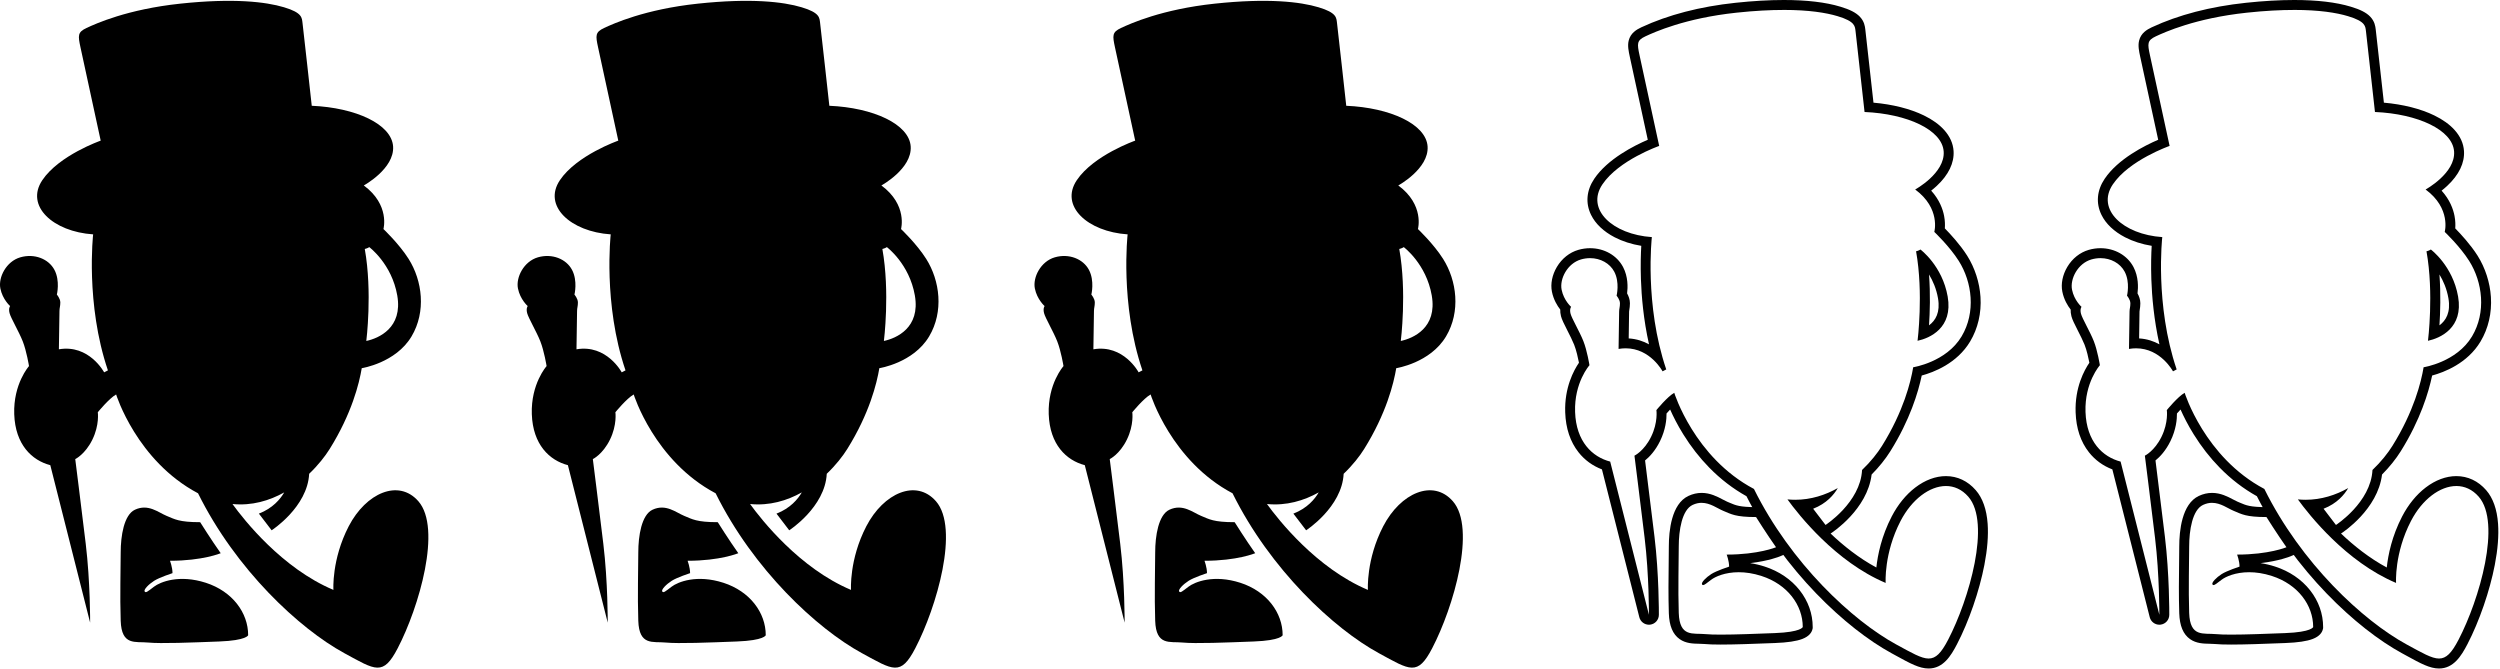 <svg xmlns="http://www.w3.org/2000/svg" fill="none" viewBox="0 0 1330 356" height="356" width="1330">
<g clip-path="url(#clip0_254_36)">
<path fill="black" d="M1176.81 267.511C1181.4 267.511 1185.14 270.471 1188.37 271.791C1192.6 273.531 1194.75 275.071 1205.76 275.071C1205.76 275.071 1211.62 284.401 1216.39 291.131C1216.39 291.131 1207.06 295.041 1190.13 295.041C1190.13 295.041 1191.43 298.401 1191.43 301.441C1191.43 301.441 1184.74 303.611 1181.94 305.401C1179.13 307.191 1176.45 309.921 1177.02 310.891C1177.17 311.151 1177.35 311.271 1177.59 311.271C1178.27 311.271 1179.46 310.281 1181.86 308.451C1184.05 306.781 1189.21 304.421 1196.56 304.421C1200.12 304.421 1204.19 304.971 1208.69 306.431C1222.47 310.881 1230.61 321.951 1230.61 333.561C1230.61 333.561 1229.96 336.271 1215.64 336.811C1205.59 337.191 1194.79 337.621 1186.95 337.621C1183.62 337.621 1180.83 337.541 1178.85 337.351C1172.23 336.701 1165.07 339.191 1164.64 326.071C1164.21 312.941 1164.64 299.301 1164.64 290.751C1164.64 282.201 1166.32 271.271 1172.02 268.611C1173.72 267.821 1175.31 267.501 1176.82 267.501M1176.82 262.221C1174.44 262.221 1172.07 262.761 1169.79 263.831C1160.72 268.061 1159.36 282.511 1159.36 290.751C1159.36 293.281 1159.32 296.341 1159.28 299.581C1159.18 307.311 1159.06 316.931 1159.36 326.241C1159.58 332.931 1161.46 337.441 1165.11 340.011C1168.42 342.351 1172.31 342.421 1175.43 342.481C1176.46 342.501 1177.44 342.521 1178.34 342.611C1180.38 342.811 1183.19 342.911 1186.95 342.911C1194.32 342.911 1204.14 342.541 1213.64 342.171L1215.84 342.091C1222.45 341.841 1227.21 341.131 1230.38 339.921C1234.14 338.481 1235.38 336.341 1235.75 334.791L1235.9 334.181V333.561C1235.9 326.551 1233.51 319.801 1228.98 314.041C1224.41 308.241 1217.96 303.871 1210.32 301.401C1207.75 300.571 1205.18 299.971 1202.64 299.591C1212.6 298.401 1218.13 296.131 1218.44 296.001L1224.53 293.451L1220.71 288.071C1216.08 281.551 1210.3 272.351 1210.24 272.261L1208.69 269.791H1205.77C1197.13 269.791 1194.93 268.841 1191.88 267.531C1191.41 267.331 1190.92 267.121 1190.39 266.901C1189.71 266.621 1188.86 266.171 1187.96 265.691C1185.2 264.231 1181.42 262.221 1176.82 262.221Z"></path>
<path fill="black" d="M1220.51 5.28C1233.76 5.28 1242.97 6.75 1249.16 8.61C1258.68 11.46 1258.35 14.06 1258.71 16.75C1259.06 19.43 1263.48 59.58 1263.48 59.58C1286.27 60.56 1304.82 69.12 1305.58 80.63C1306.34 92.13 1290.42 100.81 1290.42 100.81C1304.09 110.9 1300.59 123.37 1300.59 123.37C1300.59 123.37 1308.72 131.07 1313.61 138.82C1320.72 150.08 1322.76 166.13 1315.13 178.94C1306.94 192.69 1289.36 195.38 1289.36 195.38C1288.06 203.19 1284.23 218.82 1272.76 237.21C1270.43 240.95 1266.82 245.58 1262.16 250.03C1261.28 267.31 1242.73 279.28 1242.73 279.28L1236.14 270.65C1243.32 267.86 1247.23 263.13 1249.25 259.65C1242.63 263.36 1234.99 265.88 1226.59 265.88C1225.24 265.88 1223.86 265.81 1222.47 265.68C1228.4 273.87 1248.1 298.91 1274.71 310.12C1274.71 310.12 1273.69 294.42 1282.64 277.16C1288.61 265.66 1298.09 258.56 1306.78 258.56C1311.12 258.56 1315.26 260.34 1318.66 264.22C1330.9 278.21 1319.04 319.02 1307.97 340.29C1304.23 347.48 1301.41 350.34 1297.55 350.34C1293.69 350.34 1288.55 347.32 1280.32 342.84C1257.09 330.19 1224.15 299.6 1204.64 260.12C1172.87 243.33 1162.24 208.97 1162.24 208.97C1158.58 211.01 1152.75 218.17 1152.75 218.17C1152.75 218.17 1153.69 224.68 1149.94 232.33C1146.2 239.98 1141.07 242.42 1141.07 242.42C1141.07 242.42 1144.11 266.51 1146.49 286.26C1148.88 306.01 1148.77 327.06 1148.77 327.06L1128.16 245.57C1118.64 243.09 1110.03 234.94 1109.49 219.2C1108.95 203.47 1117.14 194.3 1117.14 194.3C1117.14 194.3 1115.89 186.49 1113.88 181.44C1111.87 176.39 1107.73 169.43 1107.08 166.9C1106.43 164.37 1107.37 163.24 1107.37 163.24C1107.37 163.24 1103.46 159.82 1102.32 154.13C1101.18 148.43 1105.33 140.13 1112.66 138.01C1114.27 137.55 1115.88 137.33 1117.45 137.33C1123 137.33 1127.97 140.09 1130.32 144.53C1133.33 150.23 1131.57 157.31 1131.57 157.31C1131.57 157.31 1133.36 159.37 1133.36 161.38C1133.36 163.39 1132.92 164.2 1132.92 165.77C1132.92 167.34 1132.62 185.63 1132.62 185.63C1133.94 185.4 1135.2 185.3 1136.41 185.3C1149.52 185.3 1156.03 197.55 1156.03 197.55L1157.98 196.53C1146.26 162.02 1150.33 126.14 1150.33 126.14C1129.58 124.75 1115.06 111.45 1124.01 98.11C1132.7 85.17 1154.23 77.63 1154.23 77.63C1154.23 77.63 1145.06 35.39 1143.76 29.32C1142.46 23.24 1142.24 21.51 1146.9 19.33C1151.57 17.16 1167.9 9.67 1195.4 6.74C1205.03 5.71 1213.33 5.29 1220.46 5.29M1291.68 181.3C1298.11 179.92 1310.62 174.52 1307.71 157.78C1304.86 141.38 1293.22 132.74 1293.22 132.74C1292.27 133.39 1290.89 133.69 1290.89 133.69C1294.9 156.04 1291.68 181.3 1291.68 181.3ZM1220.51 0C1212.75 0 1204.13 0.5 1194.89 1.48C1175.88 3.5 1159 7.89 1144.72 14.53C1142.11 15.75 1138.99 17.64 1138.01 21.57C1137.33 24.3 1137.93 27.13 1138.64 30.41C1139.68 35.25 1145.78 63.39 1148.16 74.36C1140.97 77.44 1126.78 84.55 1119.66 95.15C1115.53 101.3 1114.94 108.11 1117.99 114.32C1120.32 119.07 1124.66 123.18 1130.53 126.23C1134.72 128.4 1139.54 129.94 1144.7 130.78C1144.46 134.83 1144.26 141.01 1144.51 148.55C1144.82 157.62 1145.86 170.01 1148.81 183.18C1145.8 181.52 1142.21 180.29 1138.01 180.04C1138.1 174.51 1138.22 166.78 1138.22 165.75C1138.22 165.46 1138.26 165.22 1138.35 164.71C1138.48 163.93 1138.66 162.86 1138.66 161.36C1138.66 159.31 1137.93 157.46 1137.16 156.09C1137.57 152.89 1137.73 147.21 1135.01 142.05C1131.74 135.87 1125.03 132.04 1117.47 132.04C1115.37 132.04 1113.27 132.34 1111.22 132.93C1106.53 134.29 1102.47 137.52 1099.79 142.03C1097.29 146.24 1096.33 151.03 1097.16 155.16C1098.01 159.4 1099.99 162.64 1101.6 164.7C1101.55 165.72 1101.65 166.89 1101.99 168.22C1102.45 170 1103.53 172.17 1105.41 175.87C1106.68 178.36 1108.11 181.18 1108.99 183.39C1110.15 186.32 1111.06 190.47 1111.55 192.97C1108.82 196.95 1103.77 206.17 1104.23 219.38C1104.52 227.89 1106.91 235.03 1111.33 240.63C1114.58 244.75 1118.84 247.84 1123.77 249.71L1143.66 328.36C1144.26 330.73 1146.39 332.35 1148.78 332.35C1148.99 332.35 1149.21 332.34 1149.42 332.31C1152.06 331.99 1154.05 329.75 1154.06 327.09C1154.06 326.22 1154.14 305.48 1151.74 285.63C1149.89 270.31 1147.62 252.18 1146.72 244.96C1149.06 243.06 1152.17 239.81 1154.69 234.65C1157.68 228.54 1158.17 223.06 1158.14 219.97C1158.75 219.27 1159.4 218.55 1160.05 217.86C1161.63 221.42 1163.91 226.01 1167.03 231.03C1171.08 237.56 1175.72 243.52 1180.83 248.74C1186.84 254.88 1193.5 260 1200.66 263.98C1220.65 303.52 1253.67 334.35 1277.8 347.49C1278.68 347.97 1279.52 348.43 1280.32 348.87C1287.75 352.95 1292.66 355.64 1297.55 355.64C1305.29 355.64 1309.41 348.98 1312.65 342.74C1318.97 330.6 1324.55 314.43 1327.23 300.54C1328.83 292.26 1329.41 284.9 1328.97 278.66C1328.42 270.97 1326.29 264.95 1322.63 260.76C1318.36 255.87 1312.87 253.29 1306.77 253.29C1301.31 253.29 1295.67 255.39 1290.47 259.36C1285.53 263.13 1281.2 268.45 1277.94 274.74C1272.5 285.23 1270.48 295.18 1269.76 301.91C1260.47 296.91 1252.21 290.3 1245.41 283.84C1245.47 283.81 1245.53 283.77 1245.59 283.73C1246.41 283.2 1264.98 271.01 1267.24 252.45C1271.13 248.54 1274.63 244.19 1277.23 240.02C1287.63 223.36 1292.04 208.67 1293.9 199.78C1300.16 198.09 1312.68 193.37 1319.66 181.66C1323.8 174.71 1325.71 166.52 1325.16 157.98C1324.67 150.29 1322.15 142.49 1318.07 136.02C1314.36 130.14 1309.05 124.42 1306.19 121.51C1306.32 119.79 1306.31 117.51 1305.81 114.9C1305.11 111.22 1303.32 106.28 1298.93 101.42C1299.88 100.68 1300.88 99.84 1301.87 98.92C1308.16 93.08 1311.26 86.64 1310.84 80.3C1310.57 76.28 1308.88 72.51 1305.79 69.1C1303.16 66.19 1299.56 63.61 1295.09 61.43C1287.82 57.88 1278.41 55.51 1268.23 54.62C1267.07 44.07 1264.22 18.28 1263.93 16.08C1263.91 15.92 1263.89 15.78 1263.88 15.64C1263.69 14.04 1263.38 11.37 1260.91 8.82C1258.84 6.69 1255.68 5.07 1250.66 3.57C1242.81 1.19 1232.67 0 1220.51 0ZM1297.78 173.08C1298.23 166.33 1298.56 156.46 1297.78 146.02C1299.81 149.37 1301.68 153.61 1302.56 158.68C1303.86 166.17 1301.25 170.53 1297.78 173.08Z"></path>
<path fill="black" d="M905.269 267.511C909.859 267.511 913.599 270.471 916.829 271.791C921.059 273.531 923.209 275.071 934.219 275.071C934.219 275.071 940.079 284.401 944.849 291.131C944.849 291.131 935.519 295.041 918.589 295.041C918.589 295.041 919.889 298.401 919.889 301.441C919.889 301.441 913.199 303.611 910.399 305.401C907.589 307.191 904.909 309.921 905.479 310.891C905.629 311.151 905.809 311.271 906.049 311.271C906.729 311.271 907.919 310.281 910.319 308.451C912.509 306.781 917.669 304.421 925.019 304.421C928.579 304.421 932.649 304.971 937.149 306.431C950.929 310.881 959.069 321.951 959.069 333.561C959.069 333.561 958.419 336.271 944.099 336.811C934.049 337.191 923.249 337.621 915.409 337.621C912.079 337.621 909.289 337.541 907.309 337.351C900.689 336.701 893.529 339.191 893.099 326.071C892.669 312.941 893.099 299.301 893.099 290.751C893.099 282.201 894.779 271.271 900.479 268.611C902.179 267.821 903.769 267.501 905.279 267.501M905.279 262.221C902.899 262.221 900.529 262.761 898.249 263.831C889.179 268.061 887.819 282.511 887.819 290.751C887.819 293.281 887.779 296.341 887.739 299.581C887.639 307.311 887.519 316.931 887.819 326.241C888.039 332.931 889.919 337.441 893.569 340.011C896.879 342.351 900.769 342.421 903.889 342.481C904.919 342.501 905.899 342.521 906.799 342.611C908.839 342.811 911.649 342.911 915.409 342.911C922.779 342.911 932.599 342.541 942.099 342.171L944.299 342.091C950.909 341.841 955.669 341.131 958.839 339.921C962.599 338.481 963.839 336.341 964.209 334.791L964.359 334.181V333.561C964.359 326.551 961.969 319.801 957.439 314.041C952.869 308.241 946.419 303.871 938.779 301.401C936.209 300.571 933.639 299.971 931.099 299.591C941.059 298.401 946.589 296.131 946.899 296.001L952.989 293.451L949.169 288.071C944.539 281.551 938.759 272.351 938.699 272.261L937.149 269.791H934.229C925.589 269.791 923.389 268.841 920.339 267.531C919.869 267.331 919.379 267.121 918.849 266.901C918.169 266.621 917.319 266.171 916.419 265.691C913.659 264.231 909.879 262.221 905.279 262.221Z"></path>
<path fill="black" d="M948.97 5.28C962.22 5.28 971.43 6.75 977.62 8.61C987.14 11.46 986.81 14.06 987.17 16.75C987.52 19.43 991.94 59.58 991.94 59.58C1014.73 60.56 1033.28 69.12 1034.04 80.63C1034.8 92.13 1018.88 100.81 1018.88 100.81C1032.55 110.9 1029.05 123.37 1029.05 123.37C1029.05 123.37 1037.18 131.07 1042.07 138.82C1049.18 150.08 1051.22 166.13 1043.59 178.94C1035.4 192.69 1017.82 195.38 1017.82 195.38C1016.52 203.19 1012.69 218.82 1001.22 237.21C998.89 240.95 995.28 245.58 990.62 250.03C989.74 267.31 971.19 279.28 971.19 279.28L964.6 270.65C971.78 267.86 975.69 263.13 977.71 259.65C971.09 263.36 963.45 265.88 955.05 265.88C953.7 265.88 952.32 265.81 950.93 265.68C956.86 273.87 976.56 298.91 1003.17 310.12C1003.17 310.12 1002.15 294.42 1011.1 277.16C1017.07 265.66 1026.55 258.56 1035.24 258.56C1039.58 258.56 1043.72 260.34 1047.12 264.22C1059.36 278.21 1047.5 319.02 1036.43 340.29C1032.69 347.48 1029.87 350.34 1026.01 350.34C1022.15 350.34 1017.01 347.32 1008.78 342.84C985.55 330.19 952.61 299.6 933.1 260.12C901.33 243.33 890.7 208.97 890.7 208.97C887.04 211.01 881.21 218.17 881.21 218.17C881.21 218.17 882.15 224.68 878.4 232.33C874.66 239.98 869.53 242.42 869.53 242.42C869.53 242.42 872.57 266.51 874.95 286.26C877.34 306.01 877.23 327.06 877.23 327.06L856.62 245.57C847.1 243.09 838.49 234.94 837.95 219.2C837.41 203.47 845.6 194.3 845.6 194.3C845.6 194.3 844.35 186.49 842.34 181.44C840.33 176.39 836.19 169.43 835.54 166.9C834.89 164.37 835.83 163.24 835.83 163.24C835.83 163.24 831.92 159.82 830.78 154.13C829.64 148.43 833.79 140.13 841.12 138.01C842.73 137.55 844.34 137.33 845.91 137.33C851.46 137.33 856.43 140.09 858.78 144.53C861.79 150.23 860.03 157.31 860.03 157.31C860.03 157.31 861.82 159.37 861.82 161.38C861.82 163.39 861.38 164.2 861.38 165.77C861.38 167.34 861.08 185.63 861.08 185.63C862.4 185.4 863.66 185.3 864.87 185.3C877.98 185.3 884.49 197.55 884.49 197.55L886.44 196.53C874.72 162.02 878.79 126.14 878.79 126.14C858.04 124.75 843.52 111.45 852.47 98.11C861.16 85.17 882.69 77.63 882.69 77.63C882.69 77.63 873.52 35.39 872.22 29.32C870.92 23.24 870.7 21.51 875.36 19.33C880.03 17.16 896.36 9.67 923.86 6.74C933.49 5.71 941.79 5.29 948.92 5.29M1020.14 181.3C1026.57 179.92 1039.08 174.52 1036.17 157.78C1033.32 141.38 1021.68 132.74 1021.68 132.74C1020.73 133.39 1019.35 133.69 1019.35 133.69C1023.36 156.04 1020.14 181.3 1020.14 181.3ZM948.97 0C941.21 0 932.59 0.5 923.35 1.48C904.34 3.5 887.46 7.89 873.18 14.53C870.57 15.75 867.45 17.64 866.47 21.57C865.79 24.3 866.39 27.13 867.1 30.41C868.14 35.25 874.24 63.39 876.62 74.36C869.43 77.44 855.24 84.55 848.12 95.15C843.99 101.3 843.4 108.11 846.45 114.32C848.78 119.07 853.12 123.18 858.99 126.23C863.18 128.4 868 129.94 873.16 130.78C872.92 134.83 872.72 141.01 872.97 148.55C873.28 157.62 874.32 170.01 877.27 183.18C874.26 181.52 870.67 180.29 866.47 180.04C866.56 174.51 866.68 166.78 866.68 165.75C866.68 165.46 866.72 165.22 866.81 164.71C866.94 163.93 867.12 162.86 867.12 161.36C867.12 159.31 866.39 157.46 865.62 156.09C866.03 152.89 866.19 147.21 863.47 142.05C860.2 135.87 853.49 132.04 845.93 132.04C843.83 132.04 841.73 132.34 839.68 132.93C834.99 134.29 830.93 137.52 828.25 142.03C825.75 146.24 824.79 151.03 825.62 155.16C826.47 159.4 828.45 162.64 830.06 164.7C830.01 165.72 830.11 166.89 830.45 168.22C830.91 170 831.99 172.17 833.87 175.87C835.14 178.36 836.57 181.18 837.45 183.39C838.61 186.32 839.52 190.47 840.01 192.97C837.28 196.95 832.23 206.17 832.69 219.38C832.98 227.89 835.37 235.03 839.79 240.63C843.04 244.75 847.3 247.84 852.23 249.71L872.12 328.36C872.72 330.73 874.85 332.35 877.24 332.35C877.45 332.35 877.67 332.34 877.88 332.31C880.52 331.99 882.51 329.75 882.52 327.09C882.52 326.22 882.6 305.48 880.2 285.63C878.35 270.31 876.08 252.18 875.18 244.96C877.52 243.06 880.63 239.81 883.15 234.65C886.14 228.54 886.63 223.06 886.6 219.97C887.21 219.27 887.86 218.55 888.51 217.86C890.09 221.42 892.37 226.01 895.49 231.03C899.54 237.56 904.18 243.52 909.29 248.74C915.3 254.88 921.96 260 929.12 263.98C949.11 303.52 982.13 334.35 1006.26 347.49C1007.14 347.97 1007.98 348.43 1008.78 348.87C1016.21 352.95 1021.12 355.64 1026.01 355.64C1033.75 355.64 1037.87 348.98 1041.11 342.74C1047.43 330.6 1053.01 314.43 1055.69 300.54C1057.29 292.26 1057.87 284.9 1057.43 278.66C1056.88 270.97 1054.75 264.95 1051.09 260.76C1046.82 255.87 1041.33 253.29 1035.23 253.29C1029.77 253.29 1024.13 255.39 1018.93 259.36C1013.99 263.13 1009.66 268.45 1006.4 274.74C1000.96 285.23 998.94 295.18 998.22 301.91C988.93 296.91 980.67 290.3 973.87 283.84C973.93 283.81 973.99 283.77 974.05 283.73C974.87 283.2 993.44 271.01 995.7 252.45C999.59 248.54 1003.09 244.19 1005.69 240.02C1016.09 223.36 1020.5 208.67 1022.36 199.78C1028.62 198.09 1041.14 193.37 1048.12 181.66C1052.26 174.71 1054.17 166.52 1053.62 157.98C1053.13 150.29 1050.61 142.49 1046.53 136.02C1042.82 130.14 1037.51 124.42 1034.65 121.51C1034.78 119.79 1034.77 117.51 1034.27 114.9C1033.57 111.22 1031.78 106.28 1027.39 101.42C1028.34 100.68 1029.34 99.84 1030.33 98.92C1036.62 93.08 1039.72 86.64 1039.3 80.3C1039.03 76.28 1037.34 72.51 1034.25 69.1C1031.62 66.19 1028.02 63.61 1023.55 61.43C1016.28 57.88 1006.87 55.51 996.69 54.62C995.53 44.07 992.68 18.28 992.39 16.08C992.37 15.92 992.35 15.78 992.34 15.64C992.15 14.04 991.84 11.37 989.37 8.82C987.3 6.69 984.14 5.07 979.12 3.57C971.28 1.19 961.13 0 948.97 0ZM1026.24 173.08C1026.69 166.33 1027.02 156.46 1026.24 146.02C1028.27 149.37 1030.14 153.61 1031.02 158.68C1032.32 166.17 1029.71 170.53 1026.24 173.08Z"></path>
<path fill="black" d="M384.869 310.041C370.699 305.471 360.639 309.571 357.289 312.121C353.939 314.671 352.899 315.631 352.309 314.631C351.719 313.631 354.489 310.821 357.369 308.981C360.259 307.141 367.129 304.911 367.129 304.911C367.129 301.791 365.789 298.331 365.789 298.331C383.189 298.331 392.779 294.311 392.779 294.311C387.869 287.391 381.849 277.801 381.849 277.801C370.529 277.801 368.319 276.211 363.969 274.431C359.559 272.621 354.239 267.861 347.149 271.171C341.289 273.901 339.569 285.141 339.569 293.921C339.569 302.701 339.119 316.731 339.569 330.231C340.019 343.731 347.379 341.161 354.179 341.831C360.979 342.501 377.269 341.831 391.989 341.271C406.709 340.711 407.379 337.921 407.379 337.921C407.379 325.981 399.009 314.611 384.849 310.031L384.869 310.041Z"></path>
<path fill="black" d="M497.919 266.651C487.429 254.661 470.099 262.221 460.889 279.951C451.689 297.691 452.739 313.831 452.739 313.831C425.379 302.301 405.129 276.561 399.039 268.141C409.349 269.151 418.659 266.381 426.569 261.951C424.489 265.531 420.469 270.391 413.089 273.251L419.869 282.121C419.869 282.121 438.929 269.821 439.839 252.051C444.629 247.481 448.339 242.711 450.739 238.871C462.539 219.961 466.469 203.901 467.809 195.871C467.809 195.871 485.879 193.111 494.299 178.971C502.149 165.801 500.049 149.301 492.739 137.731C487.709 129.761 479.349 121.851 479.349 121.851C479.349 121.851 482.949 109.031 468.899 98.661C468.899 98.661 485.259 89.741 484.489 77.911C483.709 66.081 464.629 57.281 441.209 56.271C441.209 56.271 436.669 15.001 436.299 12.241C435.929 9.481 436.269 6.801 426.479 3.871C416.699 0.941 399.539 -1.069 371.259 1.941C342.979 4.951 326.199 12.651 321.399 14.881C316.599 17.121 316.829 18.901 318.169 25.151C319.509 31.391 328.929 74.821 328.929 74.821C328.929 74.821 306.799 82.561 297.859 95.871C288.659 109.581 303.579 123.261 324.909 124.681C324.909 124.681 320.729 161.571 332.769 197.041L330.759 198.081C330.759 198.081 322.779 183.061 306.689 185.831C306.689 185.831 306.999 167.041 306.999 165.421C306.999 163.801 307.449 162.961 307.449 160.901C307.449 158.841 305.609 156.721 305.609 156.721C305.609 156.721 307.419 149.441 304.329 143.581C301.239 137.731 293.699 134.721 286.179 136.891C278.639 139.071 274.379 147.601 275.549 153.461C276.719 159.311 280.739 162.831 280.739 162.831C280.739 162.831 279.779 163.991 280.449 166.591C281.119 169.191 285.379 176.351 287.439 181.541C289.499 186.731 290.789 194.761 290.789 194.761C290.789 194.761 282.369 204.191 282.929 220.361C283.489 236.541 292.329 244.921 302.119 247.471L323.309 331.241C323.309 331.241 323.419 309.601 320.969 289.301C318.519 269.001 315.389 244.241 315.389 244.241C315.389 244.241 320.659 241.731 324.509 233.871C328.359 226.011 327.389 219.311 327.389 219.311C327.389 219.311 333.379 211.951 337.139 209.851C337.139 209.851 348.069 245.171 380.719 262.431C400.779 303.011 434.639 334.461 458.519 347.471C475.219 356.561 479.149 359.821 486.939 344.851C498.319 322.991 510.509 281.041 497.929 266.661L497.919 266.651ZM486.709 157.221C489.699 174.431 476.839 179.981 470.229 181.391C470.229 181.391 473.539 155.431 469.419 132.451C469.419 132.451 470.839 132.141 471.819 131.471C471.819 131.471 483.779 140.351 486.709 157.211V157.221Z"></path>
<path fill="black" d="M659.859 310.041C645.689 305.471 635.629 309.571 632.279 312.121C628.929 314.671 627.889 315.631 627.299 314.631C626.709 313.631 629.479 310.821 632.359 308.981C635.249 307.141 642.119 304.911 642.119 304.911C642.119 301.791 640.779 298.331 640.779 298.331C658.179 298.331 667.769 294.311 667.769 294.311C662.859 287.391 656.839 277.801 656.839 277.801C645.519 277.801 643.309 276.211 638.959 274.431C634.549 272.621 629.229 267.861 622.139 271.171C616.279 273.901 614.559 285.141 614.559 293.921C614.559 302.701 614.109 316.731 614.559 330.231C615.009 343.731 622.369 341.161 629.169 341.831C635.969 342.501 652.259 341.831 666.979 341.271C681.699 340.711 682.369 337.921 682.369 337.921C682.369 325.981 673.999 314.611 659.839 310.031L659.859 310.041Z"></path>
<path fill="black" d="M772.91 266.651C762.419 254.661 745.09 262.221 735.88 279.951C726.68 297.691 727.73 313.831 727.73 313.831C700.37 302.301 680.12 276.561 674.03 268.141C684.34 269.151 693.65 266.381 701.56 261.951C699.48 265.531 695.46 270.391 688.08 273.251L694.86 282.121C694.86 282.121 713.92 269.821 714.83 252.051C719.62 247.481 723.33 242.711 725.73 238.871C737.53 219.961 741.46 203.901 742.8 195.871C742.8 195.871 760.87 193.111 769.29 178.971C777.14 165.801 775.04 149.301 767.73 137.731C762.7 129.761 754.34 121.851 754.34 121.851C754.34 121.851 757.94 109.031 743.89 98.661C743.89 98.661 760.25 89.741 759.48 77.911C758.7 66.081 739.62 57.281 716.2 56.271C716.2 56.271 711.66 15.001 711.29 12.241C710.92 9.481 711.259 6.801 701.469 3.871C691.689 0.941 674.53 -1.069 646.25 1.941C617.97 4.951 601.19 12.651 596.39 14.881C591.59 17.121 591.82 18.901 593.16 25.151C594.5 31.391 603.92 74.821 603.92 74.821C603.92 74.821 581.79 82.561 572.85 95.871C563.65 109.581 578.57 123.261 599.9 124.681C599.9 124.681 595.72 161.571 607.76 197.041L605.75 198.081C605.75 198.081 597.77 183.061 581.68 185.831C581.68 185.831 581.99 167.041 581.99 165.421C581.99 163.801 582.44 162.961 582.44 160.901C582.44 158.841 580.6 156.721 580.6 156.721C580.6 156.721 582.41 149.441 579.32 143.581C576.23 137.731 568.69 134.721 561.17 136.891C553.63 139.071 549.37 147.601 550.54 153.461C551.71 159.311 555.73 162.831 555.73 162.831C555.73 162.831 554.77 163.991 555.44 166.591C556.11 169.191 560.37 176.351 562.43 181.541C564.49 186.731 565.78 194.761 565.78 194.761C565.78 194.761 557.36 204.191 557.92 220.361C558.48 236.541 567.32 244.921 577.11 247.471L598.3 331.241C598.3 331.241 598.41 309.601 595.96 289.301C593.51 269.001 590.38 244.241 590.38 244.241C590.38 244.241 595.65 241.731 599.5 233.871C603.35 226.011 602.38 219.311 602.38 219.311C602.38 219.311 608.37 211.951 612.13 209.851C612.13 209.851 623.06 245.171 655.71 262.431C675.77 303.011 709.63 334.461 733.51 347.471C750.21 356.561 754.14 359.821 761.93 344.851C773.31 322.991 785.5 281.041 772.92 266.661L772.91 266.651ZM761.7 157.221C764.69 174.431 751.829 179.981 745.219 181.391C745.219 181.391 748.529 155.431 744.41 132.451C744.41 132.451 745.83 132.141 746.81 131.471C746.81 131.471 758.77 140.351 761.7 157.211V157.221Z"></path>
<path fill="black" d="M109.51 310.041C95.34 305.471 85.28 309.571 81.93 312.121C78.58 314.671 77.54 315.631 76.95 314.631C76.36 313.631 79.13 310.821 82.01 308.981C84.9 307.141 91.77 304.911 91.77 304.911C91.77 301.791 90.43 298.331 90.43 298.331C107.83 298.331 117.42 294.311 117.42 294.311C112.51 287.391 106.49 277.801 106.49 277.801C95.17 277.801 92.96 276.211 88.61 274.431C84.2 272.621 78.88 267.861 71.79 271.171C65.93 273.901 64.21 285.141 64.21 293.921C64.21 302.701 63.76 316.731 64.21 330.231C64.66 343.731 72.02 341.161 78.82 341.831C85.62 342.501 101.91 341.831 116.63 341.271C131.35 340.711 132.02 337.921 132.02 337.921C132.02 325.981 123.65 314.611 109.49 310.031L109.51 310.041Z"></path>
<path fill="black" d="M222.56 266.651C212.07 254.661 194.74 262.221 185.53 279.951C176.33 297.691 177.38 313.831 177.38 313.831C150.02 302.301 129.77 276.561 123.68 268.141C133.99 269.151 143.3 266.381 151.21 261.951C149.13 265.531 145.11 270.391 137.73 273.251L144.51 282.121C144.51 282.121 163.57 269.821 164.48 252.051C169.27 247.481 172.98 242.711 175.38 238.871C187.18 219.961 191.11 203.901 192.45 195.871C192.45 195.871 210.52 193.111 218.94 178.971C226.79 165.801 224.69 149.301 217.38 137.731C212.35 129.761 203.99 121.851 203.99 121.851C203.99 121.851 207.59 109.031 193.54 98.661C193.54 98.661 209.9 89.741 209.13 77.911C208.35 66.081 189.27 57.281 165.85 56.271C165.85 56.271 161.31 15.001 160.94 12.241C160.57 9.481 160.91 6.801 151.12 3.871C141.34 0.941 124.18 -1.069 95.9 1.941C67.62 4.951 50.84 12.651 46.04 14.881C41.24 17.121 41.47 18.901 42.81 25.151C44.15 31.391 53.57 74.821 53.57 74.821C53.57 74.821 31.44 82.561 22.5 95.871C13.3 109.581 28.22 123.261 49.55 124.681C49.55 124.681 45.37 161.571 57.41 197.041L55.4 198.081C55.4 198.081 47.42 183.061 31.33 185.831C31.33 185.831 31.64 167.041 31.64 165.421C31.64 163.801 32.09 162.961 32.09 160.901C32.09 158.841 30.25 156.721 30.25 156.721C30.25 156.721 32.06 149.441 28.97 143.581C25.88 137.731 18.34 134.721 10.82 136.891C3.28 139.071 -0.98 147.601 0.19 153.461C1.36 159.311 5.38 162.831 5.38 162.831C5.38 162.831 4.42 163.991 5.09 166.591C5.76 169.191 10.02 176.351 12.08 181.541C14.14 186.731 15.43 194.761 15.43 194.761C15.43 194.761 7.01 204.191 7.57 220.361C8.13 236.541 16.97 244.921 26.76 247.471L47.95 331.241C47.95 331.241 48.06 309.601 45.61 289.301C43.16 269.001 40.03 244.241 40.03 244.241C40.03 244.241 45.3 241.731 49.15 233.871C53 226.011 52.03 219.311 52.03 219.311C52.03 219.311 58.02 211.951 61.78 209.851C61.78 209.851 72.71 245.171 105.36 262.431C125.42 303.011 159.28 334.461 183.16 347.471C199.86 356.561 203.79 359.821 211.58 344.851C222.96 322.991 235.15 281.041 222.57 266.661L222.56 266.651ZM211.35 157.221C214.34 174.431 201.48 179.981 194.87 181.391C194.87 181.391 198.18 155.431 194.06 132.451C194.06 132.451 195.48 132.141 196.46 131.471C196.46 131.471 208.42 140.351 211.35 157.211V157.221Z"></path>
</g>
<defs>
<clipPath id="clip0_254_36">
<rect fill="white" height="355.63" width="1329.12"></rect>
</clipPath>
</defs>
</svg>
